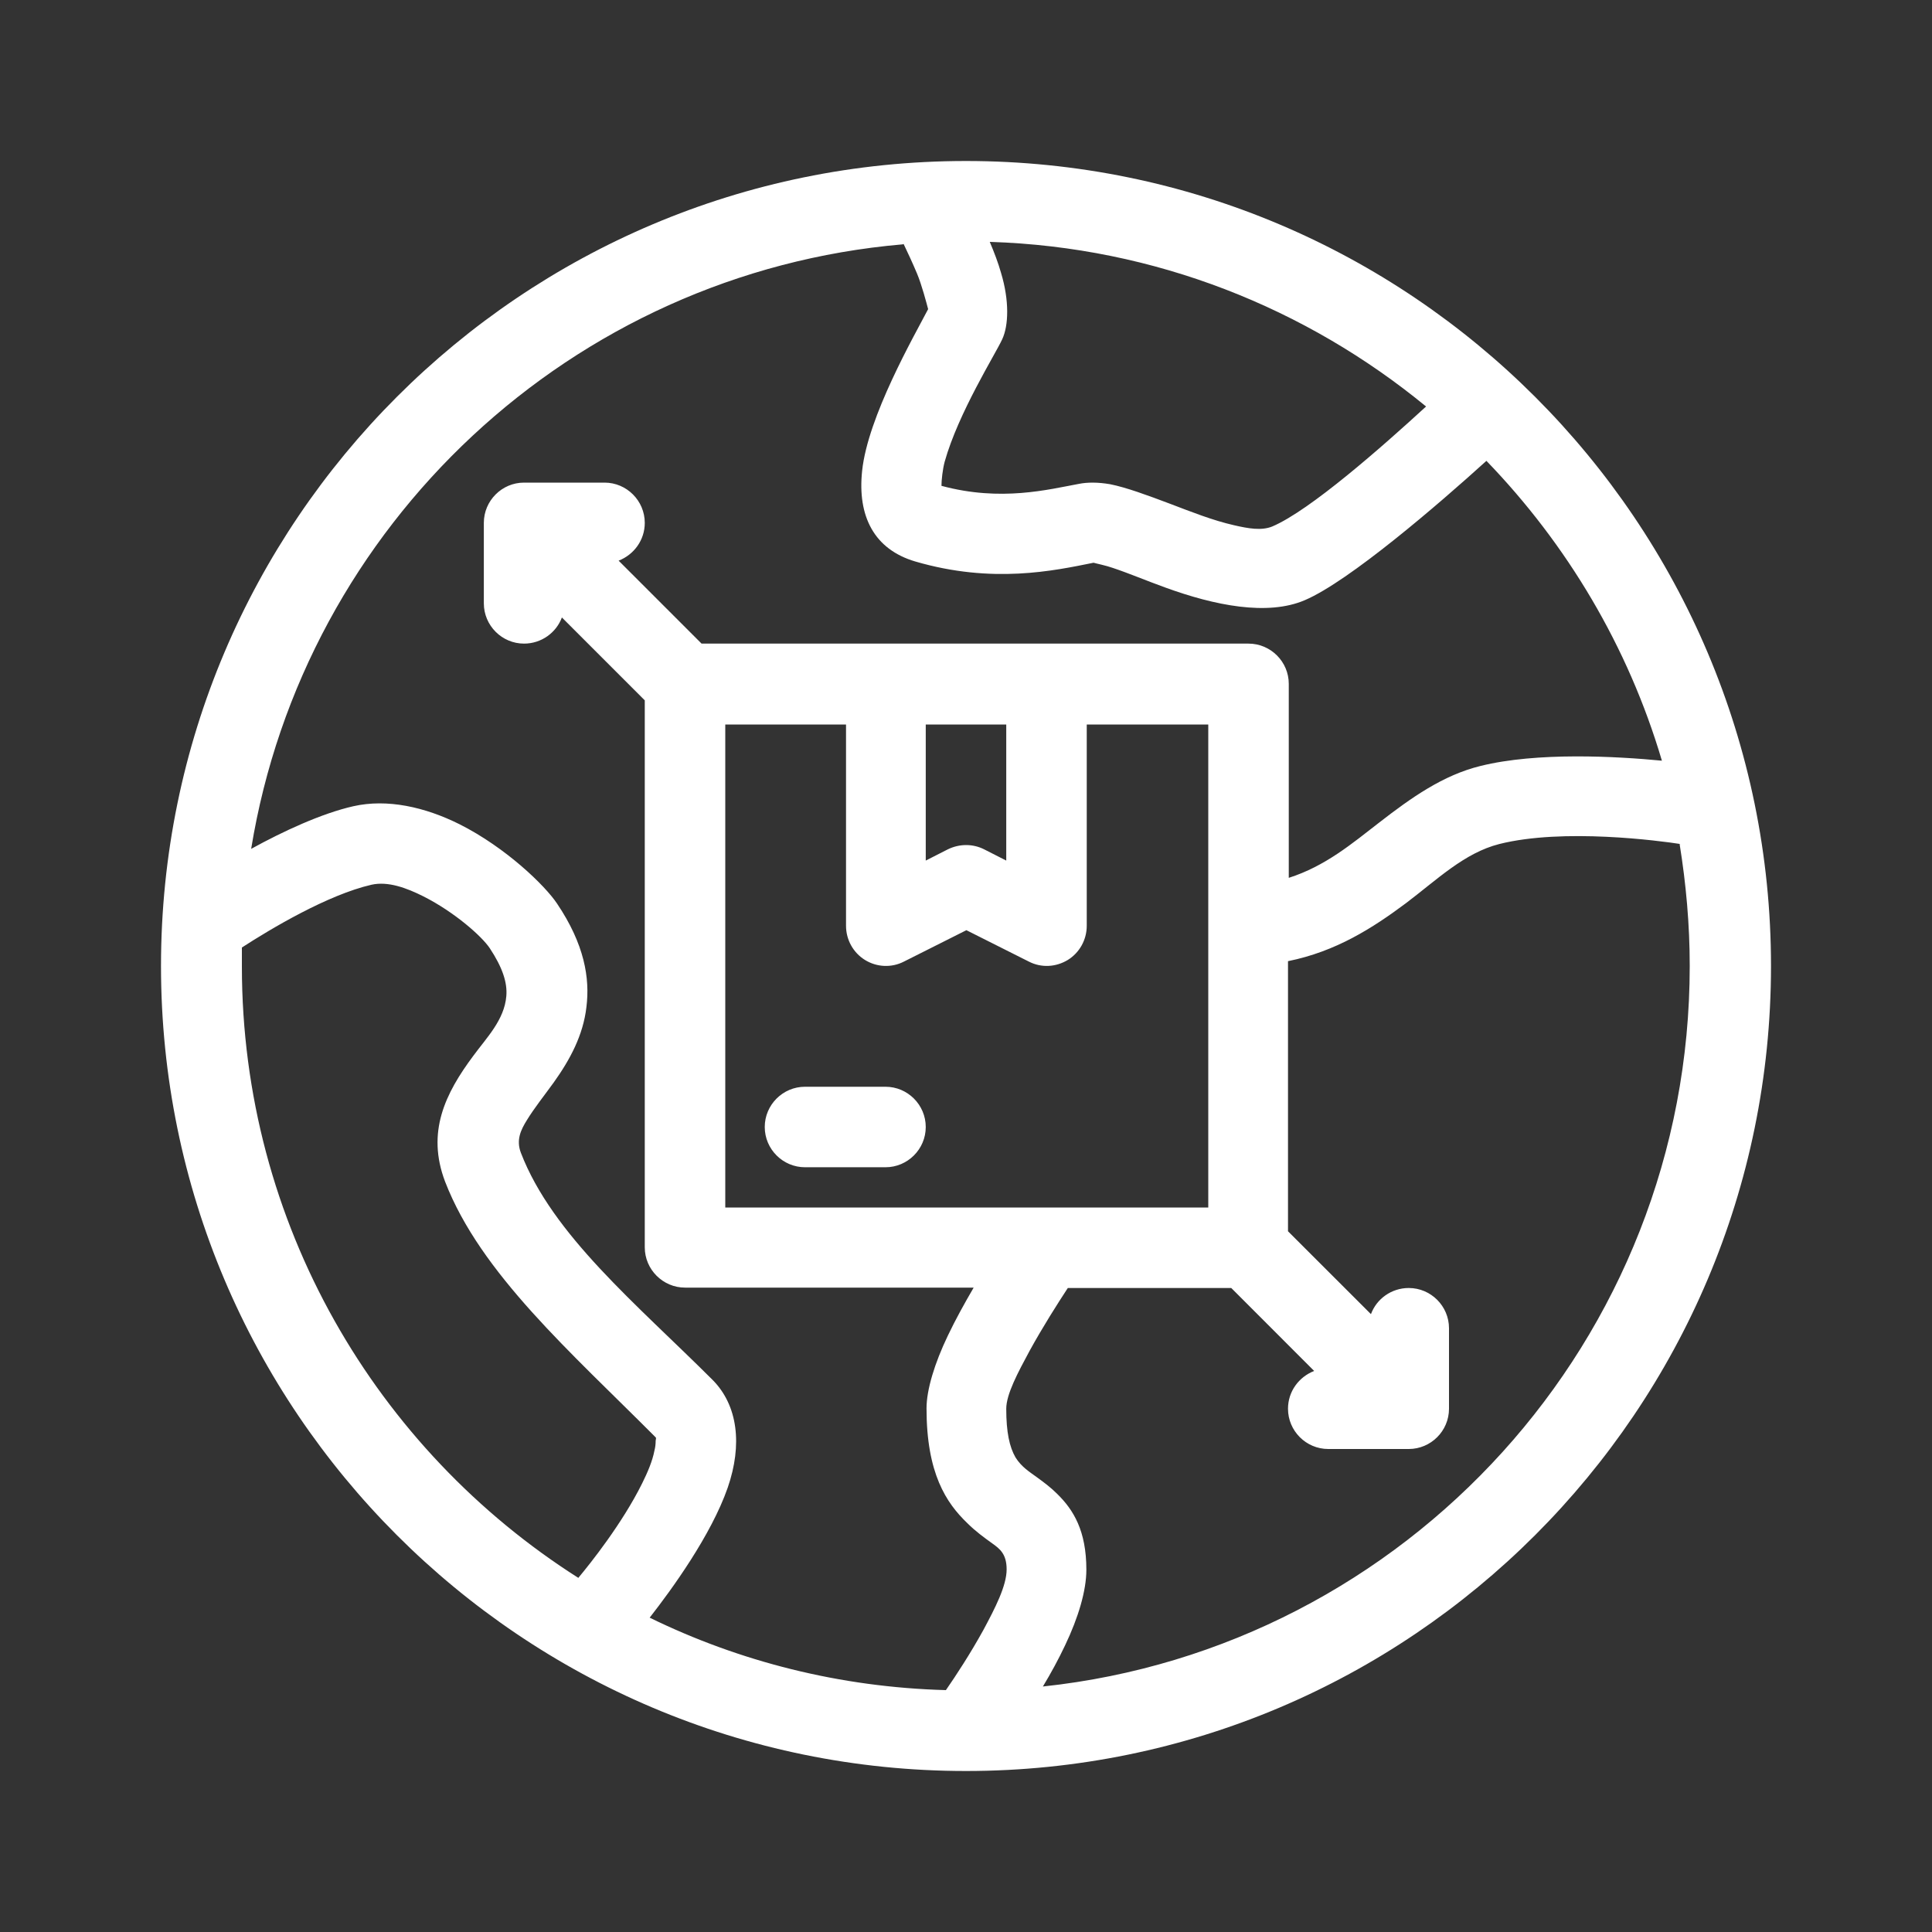 <?xml version="1.0" encoding="UTF-8"?>
<svg xmlns="http://www.w3.org/2000/svg" width="30" height="30" viewBox="0 0 30 30" fill="none">
  <rect x="0" y="0" width="30" height="30" fill="#333333" stroke="none"/>
  <path fill-rule="evenodd" clip-rule="evenodd" d="M15 2.5C8.1 2.5 2.5 8.1 2.5 15C2.5 21.9 8.1 27.5 15 27.5C21.9 27.5 27.5 21.9 27.5 15C27.5 8.1 21.9 2.5 15 2.5ZM14.019 3.794C8.875 4.237 4.719 8.15 3.9 13.181C4.4 12.906 4.994 12.631 5.487 12.519C6.013 12.4 6.6 12.531 7.138 12.8C7.856 13.162 8.463 13.75 8.65 14.031C9.075 14.662 9.162 15.188 9.106 15.637C9.056 16.075 8.85 16.456 8.6 16.806C8.456 17.006 8.3 17.2 8.181 17.394C8.088 17.544 8.012 17.7 8.088 17.9C8.581 19.181 9.887 20.25 11.069 21.431C11.456 21.825 11.531 22.431 11.3 23.1C11.044 23.837 10.431 24.681 10.088 25.119C11.481 25.8 13.044 26.2 14.688 26.244C14.844 26.019 15.069 25.675 15.269 25.312C15.45 24.975 15.631 24.625 15.631 24.369C15.631 24.131 15.525 24.05 15.412 23.969C15.281 23.875 15.144 23.775 15.019 23.65C14.694 23.337 14.387 22.881 14.387 21.869C14.387 21.581 14.512 21.169 14.719 20.738C14.838 20.488 14.981 20.231 15.119 19.994H10.637C10.294 19.994 10.012 19.712 10.012 19.369V10.875L8.725 9.588C8.637 9.825 8.406 9.994 8.137 9.994C7.794 9.994 7.513 9.713 7.513 9.369V8.119C7.513 7.775 7.794 7.494 8.137 7.494H9.387C9.731 7.494 10.012 7.775 10.012 8.119C10.012 8.387 9.844 8.613 9.606 8.706L10.894 9.994H19.387C19.731 9.994 20.012 10.275 20.012 10.619V13.631C20.581 13.45 21 13.094 21.413 12.775C21.913 12.387 22.406 12.037 22.988 11.894C23.869 11.675 25.1 11.744 25.806 11.812C25.281 10.037 24.331 8.45 23.081 7.156C22.337 7.831 20.95 9.025 20.262 9.319C19.681 9.569 18.856 9.4 18.1 9.125C17.806 9.019 17.525 8.9 17.281 8.819C17.175 8.781 17.019 8.75 16.981 8.738C16.363 8.863 15.412 9.069 14.213 8.719C13.575 8.531 13.312 8.019 13.387 7.312C13.475 6.469 14.194 5.219 14.412 4.8C14.387 4.706 14.312 4.419 14.238 4.244C14.169 4.081 14.094 3.919 14.031 3.788L14.019 3.794ZM26.094 13.106C25.775 13.056 24.275 12.856 23.281 13.106C22.738 13.244 22.319 13.656 21.831 14.025C21.312 14.412 20.744 14.775 20 14.925V19.119L21.288 20.406C21.375 20.169 21.606 20 21.875 20C22.219 20 22.5 20.281 22.5 20.625V21.875C22.5 22.219 22.219 22.5 21.875 22.5H20.625C20.281 22.5 20 22.219 20 21.875C20 21.606 20.169 21.381 20.406 21.288L19.119 20H16.581C16.425 20.238 16.194 20.6 15.988 20.975C15.806 21.312 15.625 21.65 15.625 21.875C15.625 22.238 15.675 22.469 15.769 22.631C15.863 22.781 15.988 22.856 16.1 22.938C16.212 23.019 16.319 23.1 16.413 23.194C16.669 23.444 16.869 23.769 16.869 24.375C16.869 24.7 16.744 25.119 16.538 25.55C16.438 25.762 16.319 25.981 16.194 26.188C21.837 25.587 26.238 20.806 26.238 15C26.238 14.356 26.181 13.725 26.081 13.106H26.094ZM8.981 24.5C9.169 24.275 9.662 23.656 9.969 23.038C10.056 22.863 10.131 22.688 10.162 22.525C10.175 22.475 10.181 22.425 10.181 22.375C10.181 22.356 10.194 22.331 10.181 22.319C8.869 21 7.463 19.775 6.912 18.35C6.619 17.581 6.912 16.981 7.35 16.394C7.556 16.113 7.831 15.838 7.862 15.469C7.881 15.256 7.8 15.019 7.606 14.725C7.481 14.537 7.056 14.162 6.575 13.919C6.312 13.787 6.025 13.681 5.769 13.738C5.088 13.894 4.2 14.425 3.756 14.713V15.006C3.756 19 5.844 22.512 8.988 24.506L8.981 24.5ZM16.875 11.25V14.375C16.875 14.594 16.762 14.794 16.581 14.906C16.394 15.019 16.169 15.031 15.975 14.931L15.006 14.444L14.037 14.931C13.844 15.031 13.613 15.019 13.431 14.906C13.25 14.794 13.137 14.594 13.137 14.375V11.25H11.262V18.75H18.762V11.25H16.887H16.875ZM12.5 18.125H13.75C14.094 18.125 14.375 17.844 14.375 17.5C14.375 17.156 14.094 16.875 13.75 16.875H12.5C12.156 16.875 11.875 17.156 11.875 17.5C11.875 17.844 12.156 18.125 12.5 18.125ZM15.625 11.25V13.363L15.281 13.188C15.106 13.1 14.9 13.1 14.719 13.188L14.375 13.363V11.25H15.625ZM15.369 3.756C15.438 3.919 15.5 4.081 15.544 4.237C15.675 4.669 15.662 5.056 15.562 5.269C15.456 5.5 14.881 6.412 14.669 7.169C14.637 7.287 14.619 7.456 14.619 7.544C15.544 7.794 16.281 7.6 16.756 7.513C16.887 7.487 17.05 7.487 17.238 7.519C17.488 7.569 17.812 7.688 18.175 7.825C18.488 7.944 18.831 8.081 19.163 8.156C19.381 8.206 19.587 8.244 19.756 8.175C20.344 7.925 21.469 6.931 22.144 6.312C20.288 4.787 17.938 3.837 15.375 3.756H15.369Z" fill="white"></path>
</svg>
